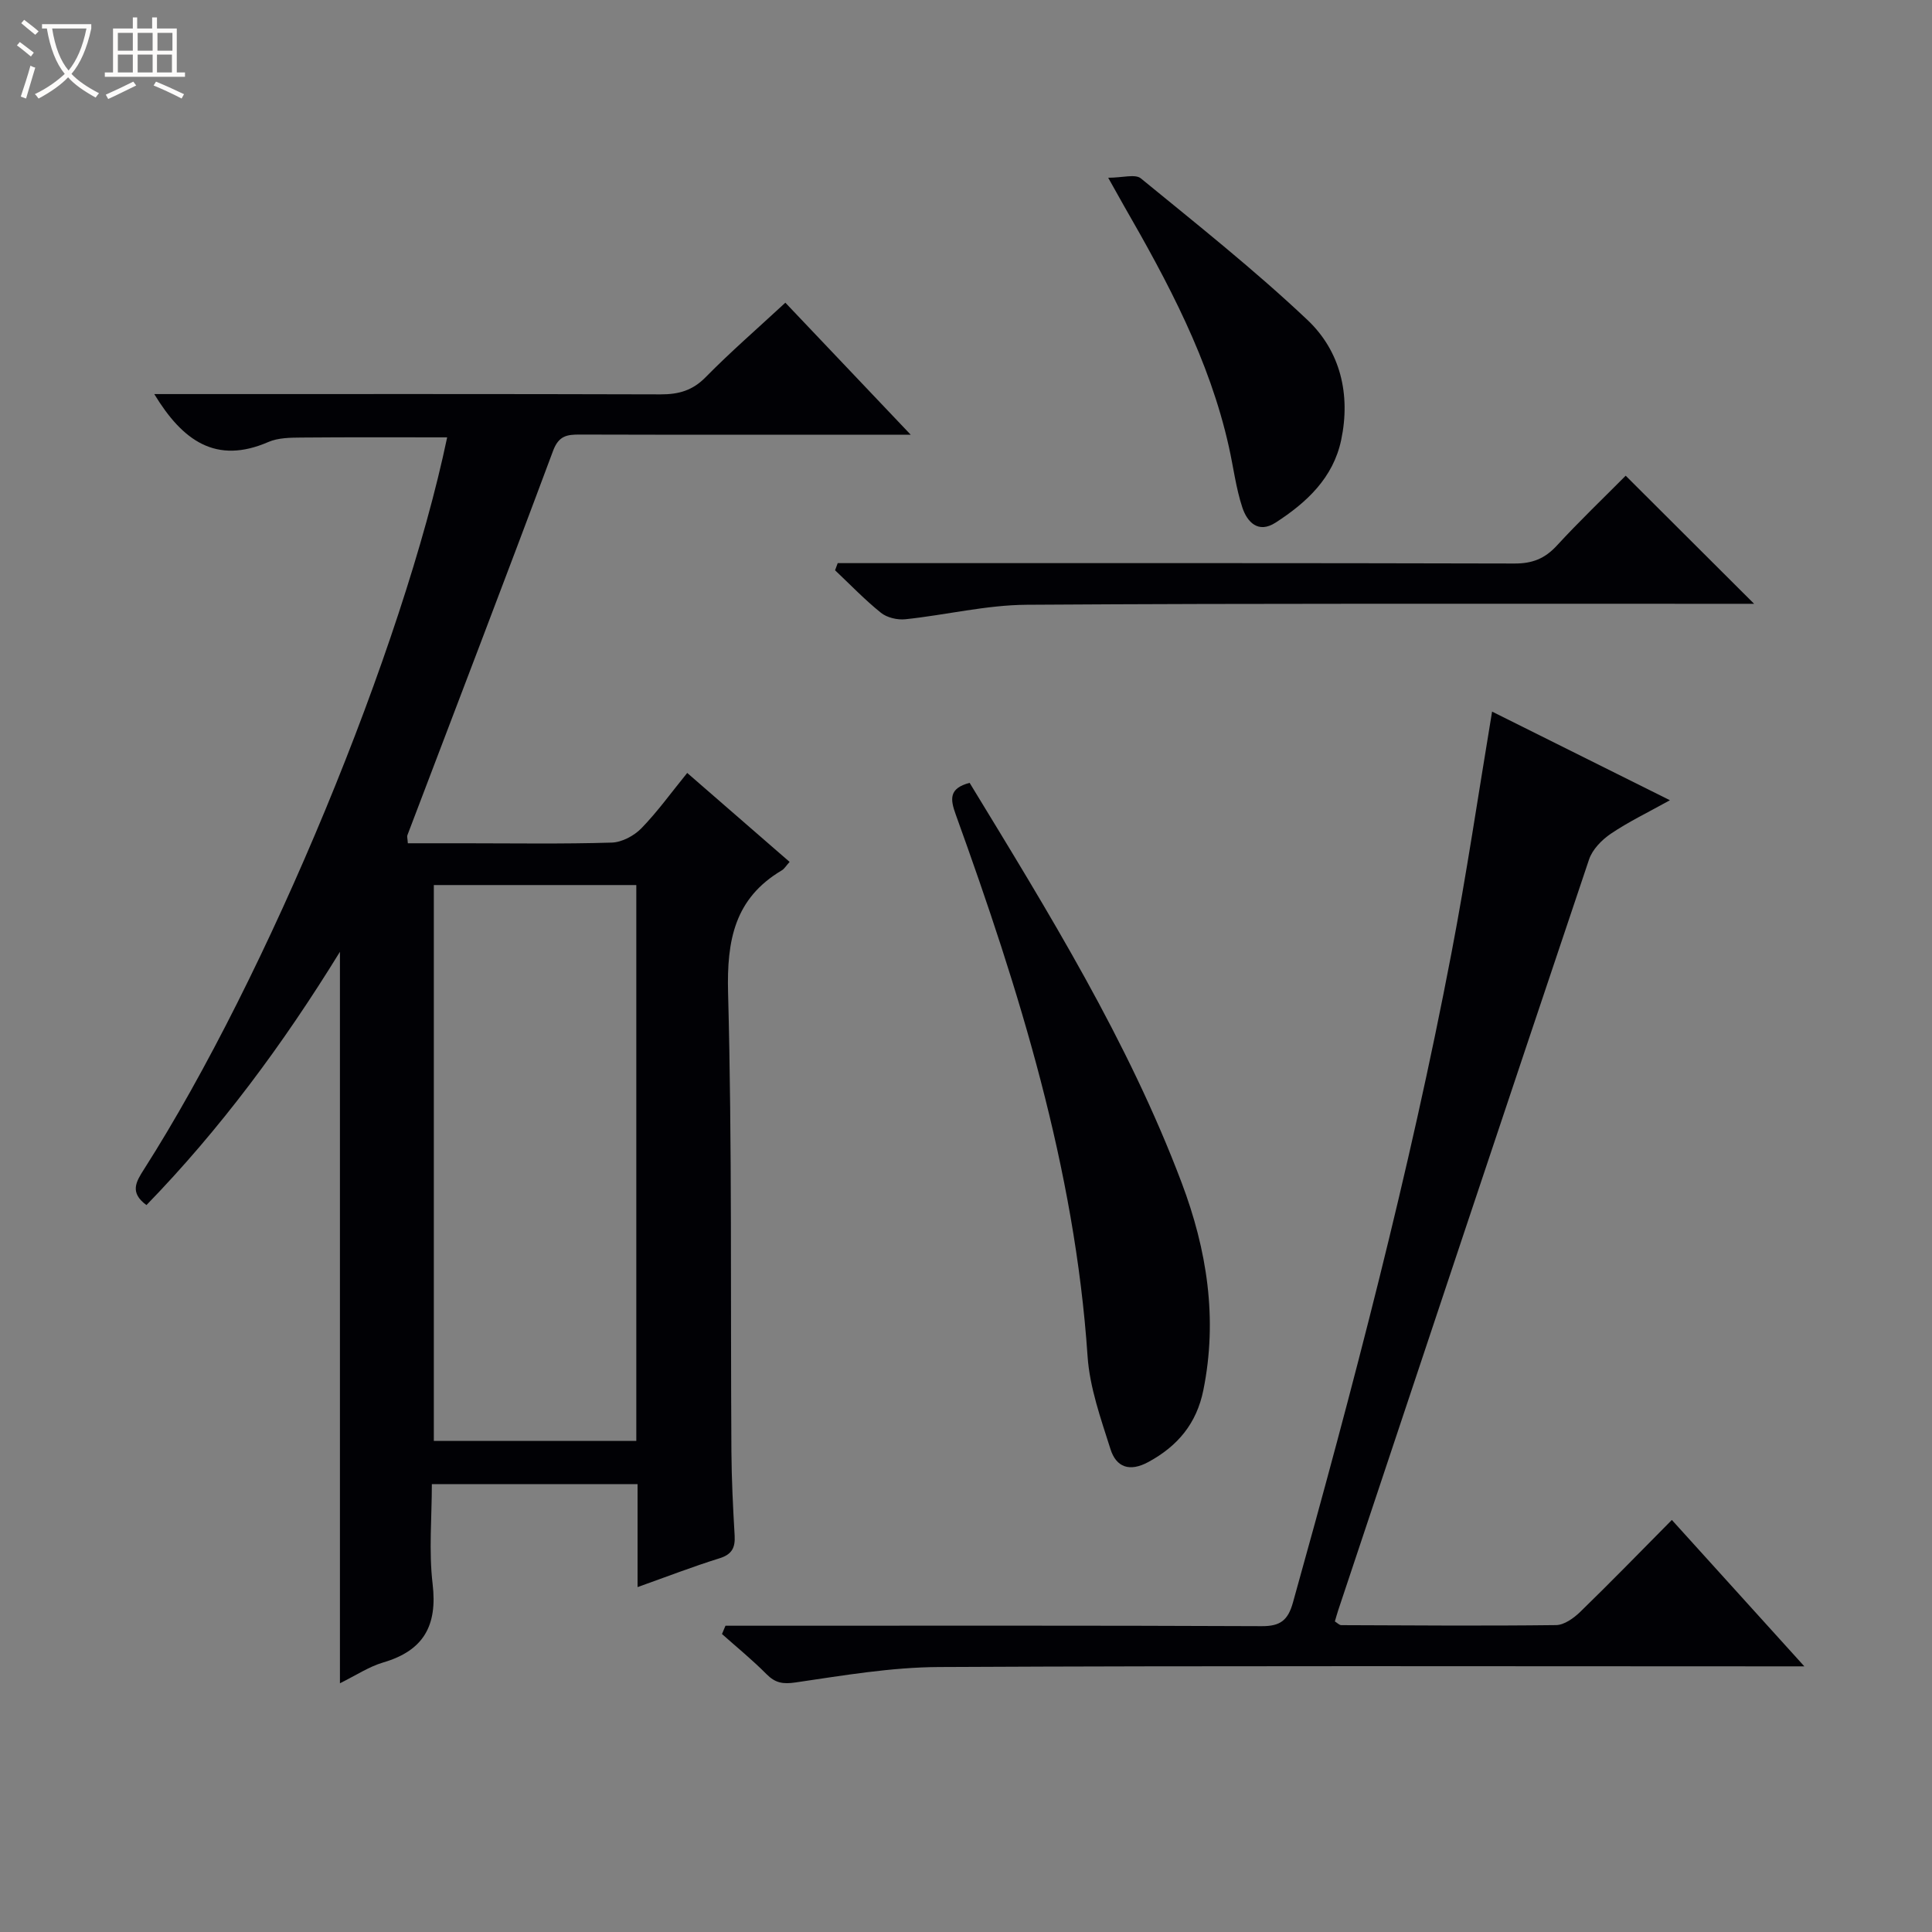 <svg enable-background="new 0 0 400 400" viewBox="0 0 400 400" xmlns="http://www.w3.org/2000/svg"><rect x="0" y="0" width="400" height="400" fill="#808080" stroke="none"/><path d="m6.4 11.7c-1-.8-1.9-1.6-2.9-2.3l.6-.7c.9.7 1.9 1.4 2.9 2.2zm-2.1 8.3c.7-2.1 1.4-4.2 2-6.4.2.1.6.3 1 .4-.7 2.3-1.3 4.4-1.9 6.4zm3-12.8c-1.1-.9-2.1-1.7-2.9-2.4l.6-.7c1 .8 2 1.5 3 2.4zm1.4-1.3v-.9h10.2v.9c-.9 4.2-2.3 7.3-4.1 9.4 1.3 1.4 3.2 2.7 5.7 4-.2.2-.4.5-.7.9-2.5-1.4-4.4-2.7-5.7-4.2-1.4 1.5-3.5 3-6.1 4.4 0 0 0 0-.1-.1-.3-.4-.5-.7-.7-.8 2.7-1.3 4.7-2.8 6.2-4.2-1.8-2.2-3-5.3-3.7-9.4zm9.2 0h-7.1c.6 3.8 1.7 6.7 3.4 8.7 1.7-2.1 2.9-4.8 3.7-8.7z" fill="#fcfbfa"/><path d="m31.6 3.6h.9v2.3h4.1v9.1h1.7v.9h-16.6v-.9h1.7v-9.1h4.1v-2.3h.9v2.3h3.1v-2.3zm-4 13.3.6.8c-1.9.9-3.8 1.9-5.8 2.8-.2-.3-.3-.6-.5-.9 2-.9 3.9-1.8 5.7-2.7zm-3.2-10.1v3.7h3.1v-3.7zm0 4.5v3.7h3.1v-3.7zm4.1-4.5v3.7h3.1v-3.7zm0 4.5v3.7h3.1v-3.7zm9.1 9.1c-2.1-1.1-4.1-2-5.8-2.7l.5-.8c2.2.9 4.1 1.8 5.8 2.6zm-1.9-13.6h-3.1v3.7h3.1zm-3.2 4.5v3.7h3.1v-3.7z" fill="#fcfbfa"/><g fill="#010105"><path d="m132 328.59c0-7.54 0-14.3 0-21.32-14.19 0-27.96 0-42.59 0 0 6.87-.65 13.86.16 20.68 1.02 8.62-1.86 13.79-10.22 16.24-2.96.87-5.64 2.67-8.97 4.31 0-50.49 0-100.43 0-151.44-11.85 19.26-24.8 36.72-40.06 52.44-3.53-2.6-2.16-4.82-.5-7.42 25.56-40.06 53.61-107.83 62.76-151.53-10.07 0-20.1-.05-30.13.04-2.31.02-4.84.03-6.89.92-10.82 4.7-17.75-.24-23.62-9.92h5.84c33 0 66-.04 99 .06 3.72.01 6.6-.79 9.32-3.56 5.13-5.22 10.67-10.02 16.5-15.42 8.39 8.83 16.69 17.58 25.95 27.33-2.66 0-4.33 0-6 0-20.83 0-41.67.03-62.5-.03-2.67-.01-4.37.24-5.54 3.36-9.91 26.59-20.09 53.08-30.17 79.61-.1.27.03.62.1 1.65h11.71c10.17 0 20.34.17 30.5-.14 2.11-.06 4.63-1.41 6.14-2.96 3.34-3.43 6.16-7.37 9.49-11.46 7.16 6.22 14.11 12.26 21.2 18.42-.74.81-1.09 1.44-1.62 1.75-9.78 5.8-11.4 14.48-11.12 25.31.84 31.64.49 63.32.69 94.98.04 5.82.33 11.63.67 17.44.14 2.52-.57 3.91-3.17 4.71-5.5 1.71-10.88 3.8-16.93 5.95zm-42.18-145.35v115.08h41.92c0-38.46 0-76.65 0-115.08-14 0-27.76 0-41.92 0z"/><path d="m308.92 147.33c12.28 6.12 24.18 12.05 36.82 18.35-4.53 2.52-8.56 4.45-12.23 6.93-1.88 1.27-3.83 3.27-4.52 5.35-17.4 51.75-34.64 103.55-51.9 155.34-.26.77-.47 1.56-.72 2.4.51.31.92.77 1.33.77 14.82.06 29.65.17 44.47-.01 1.68-.02 3.64-1.43 4.97-2.71 6.31-6.13 12.44-12.44 19-19.06 9.13 10.09 17.88 19.76 27.43 30.31-2.78 0-4.53 0-6.28 0-57.64 0-115.27-.15-172.91.14-9.9.05-19.81 1.75-29.65 3.19-2.65.39-4.21.12-6.04-1.72-2.9-2.93-6.12-5.55-9.21-8.3.24-.57.48-1.15.72-1.72h5.58c35.15 0 70.3-.07 105.44.09 3.87.02 5.44-1.22 6.47-4.89 12.41-44.43 24.14-89.03 32.8-134.37 3.12-16.27 5.53-32.67 8.43-50.09z"/><path d="m200.75 162.08c16.35 26.86 32.8 53.4 43.89 82.77 5.25 13.9 7.5 28.15 4.5 42.97-1.39 6.87-5.27 11.55-11.36 14.86-3.92 2.14-6.69 1.09-7.87-2.66-1.99-6.29-4.3-12.73-4.74-19.22-2.64-38.99-14.15-75.76-27.29-112.15-1.17-3.22-1.43-5.44 2.87-6.57z"/><path d="m173.44 116.59h5.77c44.79 0 89.58-.04 134.37.08 3.65.01 6.24-1 8.71-3.67 4.73-5.14 9.79-9.97 14.29-14.51 8.93 8.9 17.68 17.63 26.59 26.52-1.29 0-3.01 0-4.73 0-48.62.02-97.24-.12-145.86.2-8.38.05-16.74 2.12-25.14 3-1.65.17-3.79-.33-5.05-1.34-3.36-2.7-6.36-5.84-9.5-8.8.18-.5.37-.99.55-1.48z"/><path d="m229.44 36.8c2.98 0 5.6-.82 6.76.13 11.67 9.55 23.52 18.95 34.47 29.29 6.85 6.46 8.99 15.44 7.01 24.86-1.65 7.86-7.15 12.97-13.58 17.12-3.62 2.34-5.89-.14-6.88-3.11-1.34-4.05-1.85-8.37-2.79-12.56-4.02-18.07-12.64-34.14-21.77-49.99-.8-1.41-1.58-2.84-3.22-5.74z"/></g></svg>